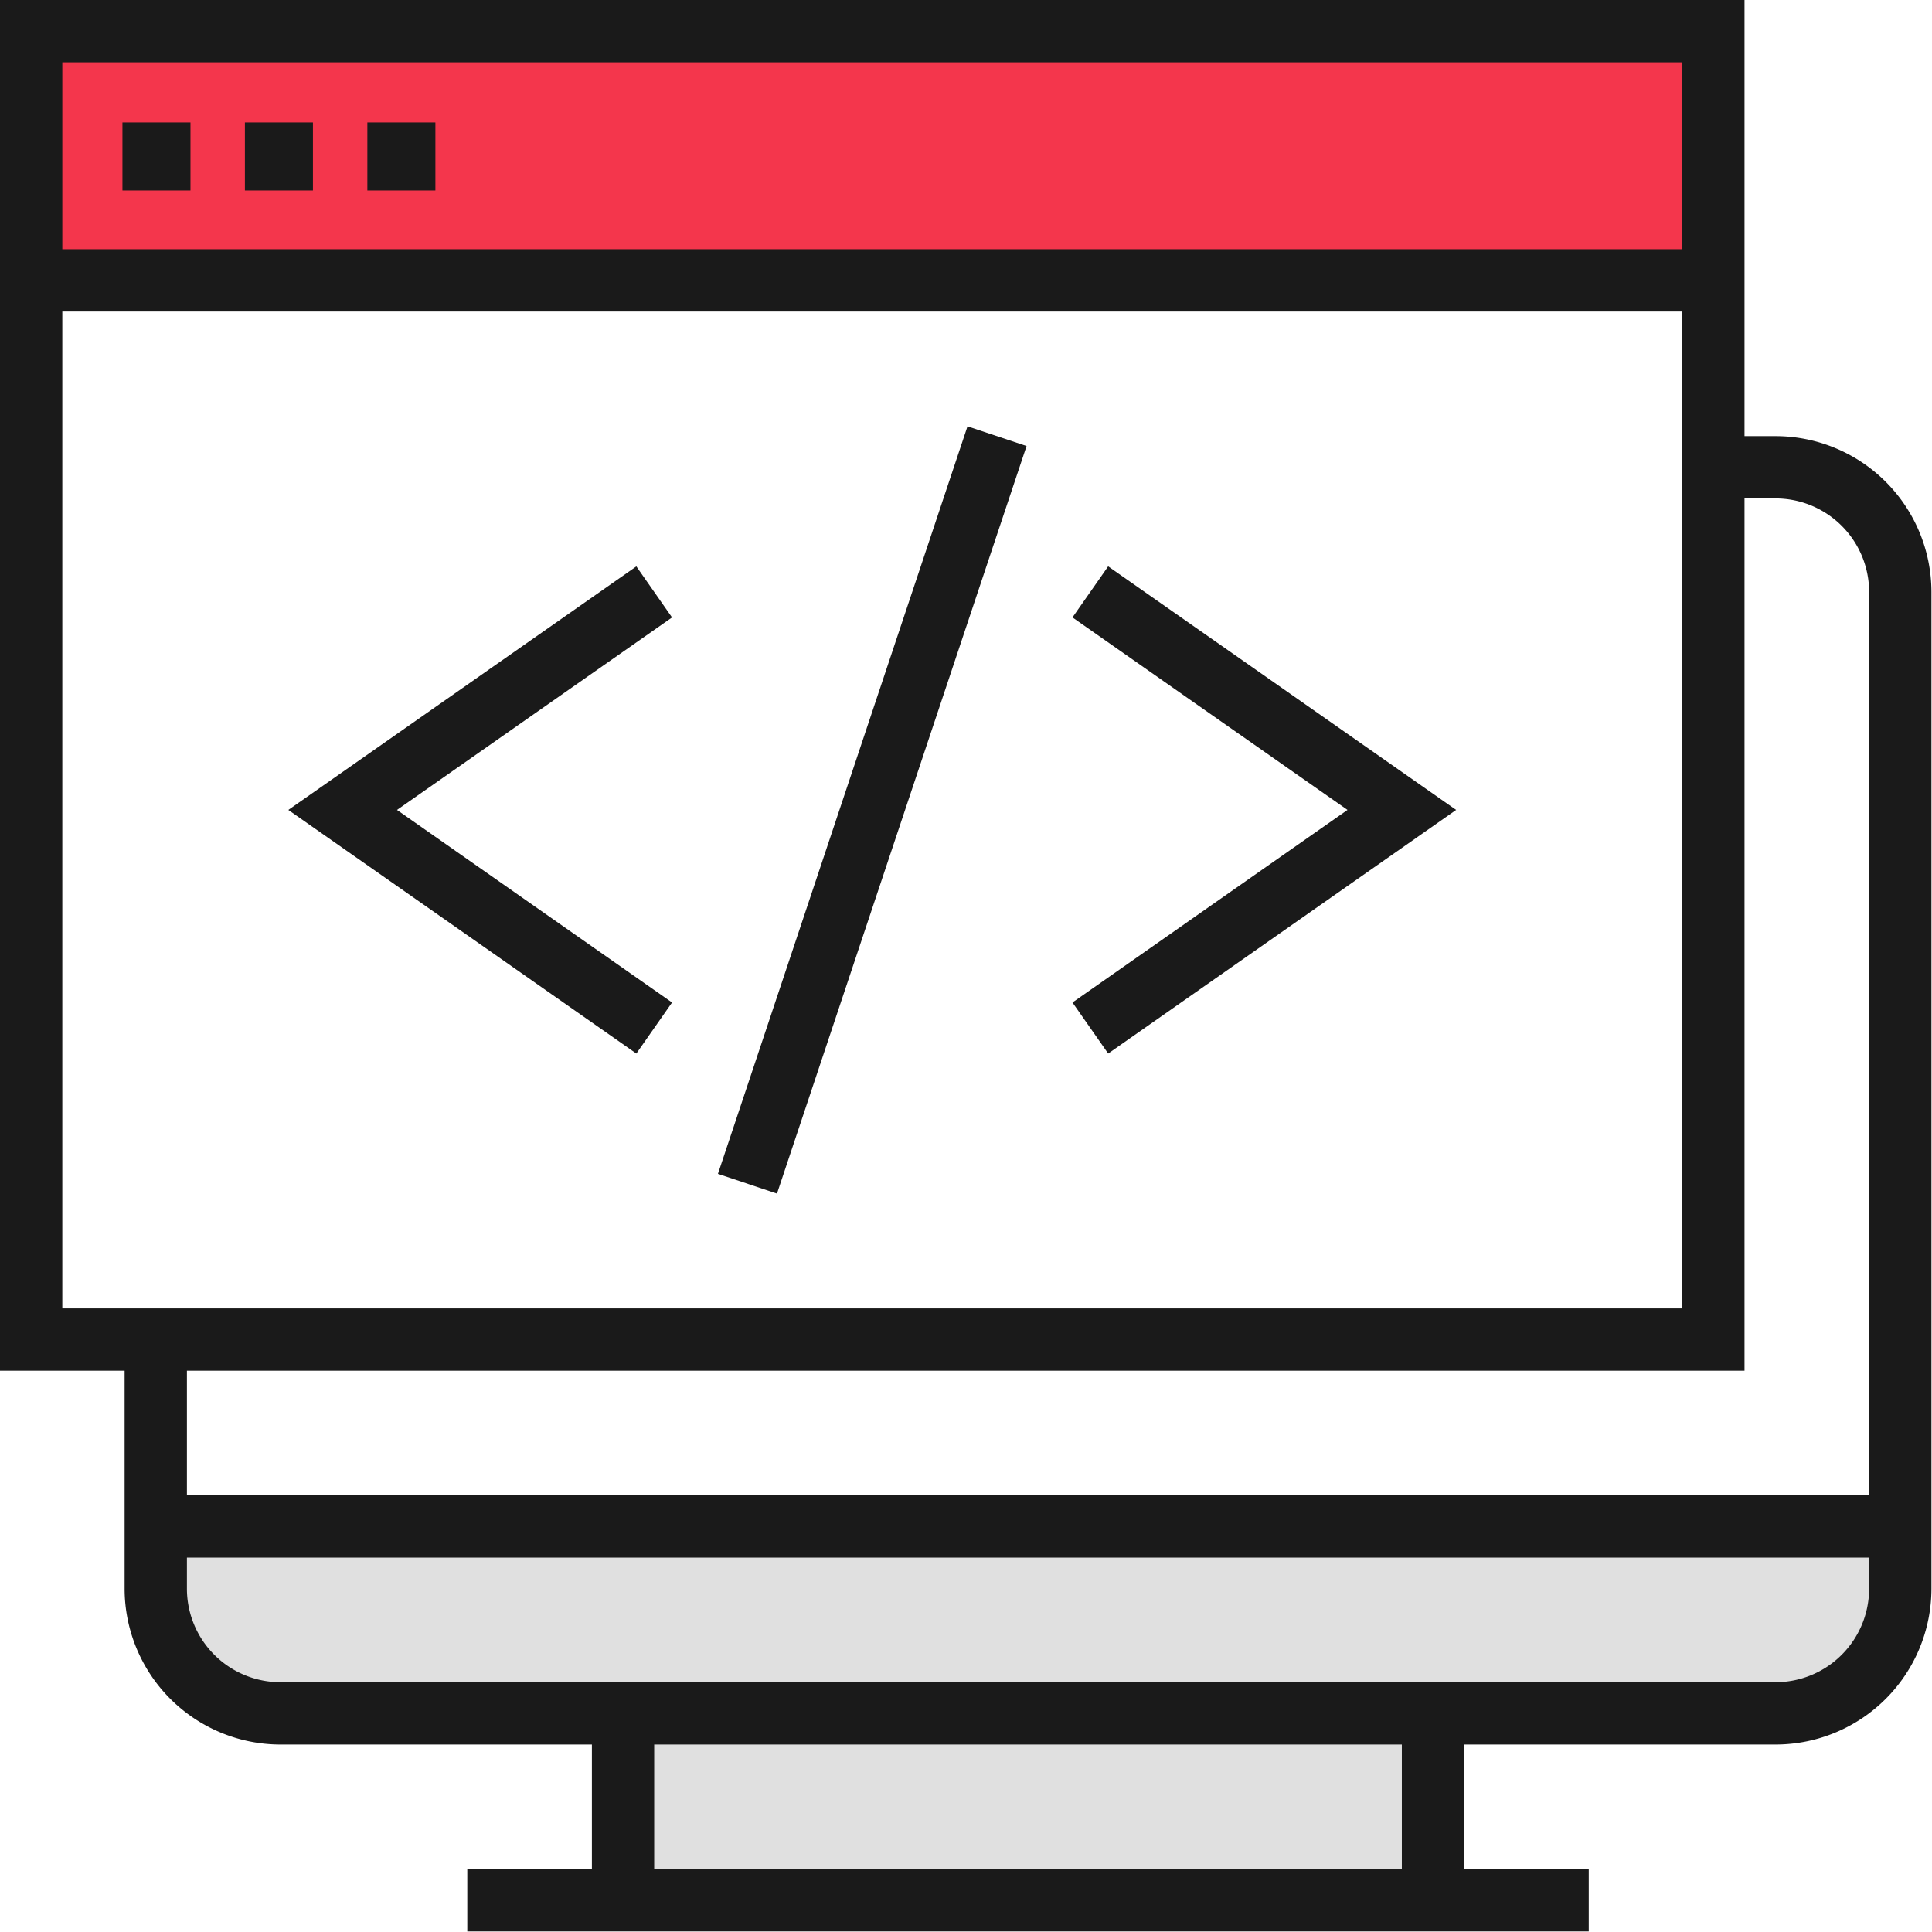 <svg xmlns="http://www.w3.org/2000/svg" xmlns:xlink="http://www.w3.org/1999/xlink" width="135" height="135" viewBox="0 0 135 135"><defs><clipPath id="a"><rect width="135" height="135" fill="none"/></clipPath></defs><path d="M34.427,21.748,53.646,35.2,34.427,48.655l2.495,3.568L61.238,35.2,36.921,18.18Z" transform="translate(40.513 21.394)" fill="#1a1a1a"/><path d="M33.573,18.181,9.256,35.2,33.573,52.223l2.495-3.568L16.848,35.2,36.067,21.748Z" transform="translate(10.892 21.395)" fill="#1a1a1a"/><rect width="116" height="16" transform="translate(3.25 3)" fill="#f4364c"/><rect width="55.069" height="4.351" transform="translate(50.166 82.025) rotate(-71.538)" fill="#1a1a1a"/><g clip-path="url(#a)"><path d="M0,0H121a0,0,0,0,1,0,0V6a7,7,0,0,1-7,7H7A7,7,0,0,1,0,6V0A0,0,0,0,1,0,0Z" transform="translate(10.25 107)" fill="#e0e0e0"/><rect width="58" height="15" transform="translate(43.25 118)" fill="#e0e0e0"/><path d="M124.076,30.475H121.9V0H0V95.778H8.707v15.237A10.9,10.9,0,0,0,19.591,121.9H41.359v8.707H32.652v4.354h78.364v-4.354h-8.707V121.9h21.768a10.9,10.9,0,0,0,10.884-10.884V41.359a10.9,10.9,0,0,0-10.884-10.884m-6.53-13.061H4.354V4.354H117.546ZM4.354,21.768H117.546V91.424H4.354ZM121.9,95.778V34.828h2.177a6.538,6.538,0,0,1,6.53,6.53v63.126H13.061V95.778ZM97.955,130.606H45.712V121.9H97.955Zm26.121-13.061H19.591a6.538,6.538,0,0,1-6.53-6.53v-2.177H130.606v2.177a6.538,6.538,0,0,1-6.53,6.53" fill="#1a1a1a"/><rect width="4.754" height="4.754" transform="translate(8.556 8.556)" fill="#1a1a1a"/><rect width="4.754" height="4.754" transform="translate(17.113 8.556)" fill="#1a1a1a"/><rect width="4.754" height="4.754" transform="translate(25.669 8.556)" fill="#1a1a1a"/></g></svg>